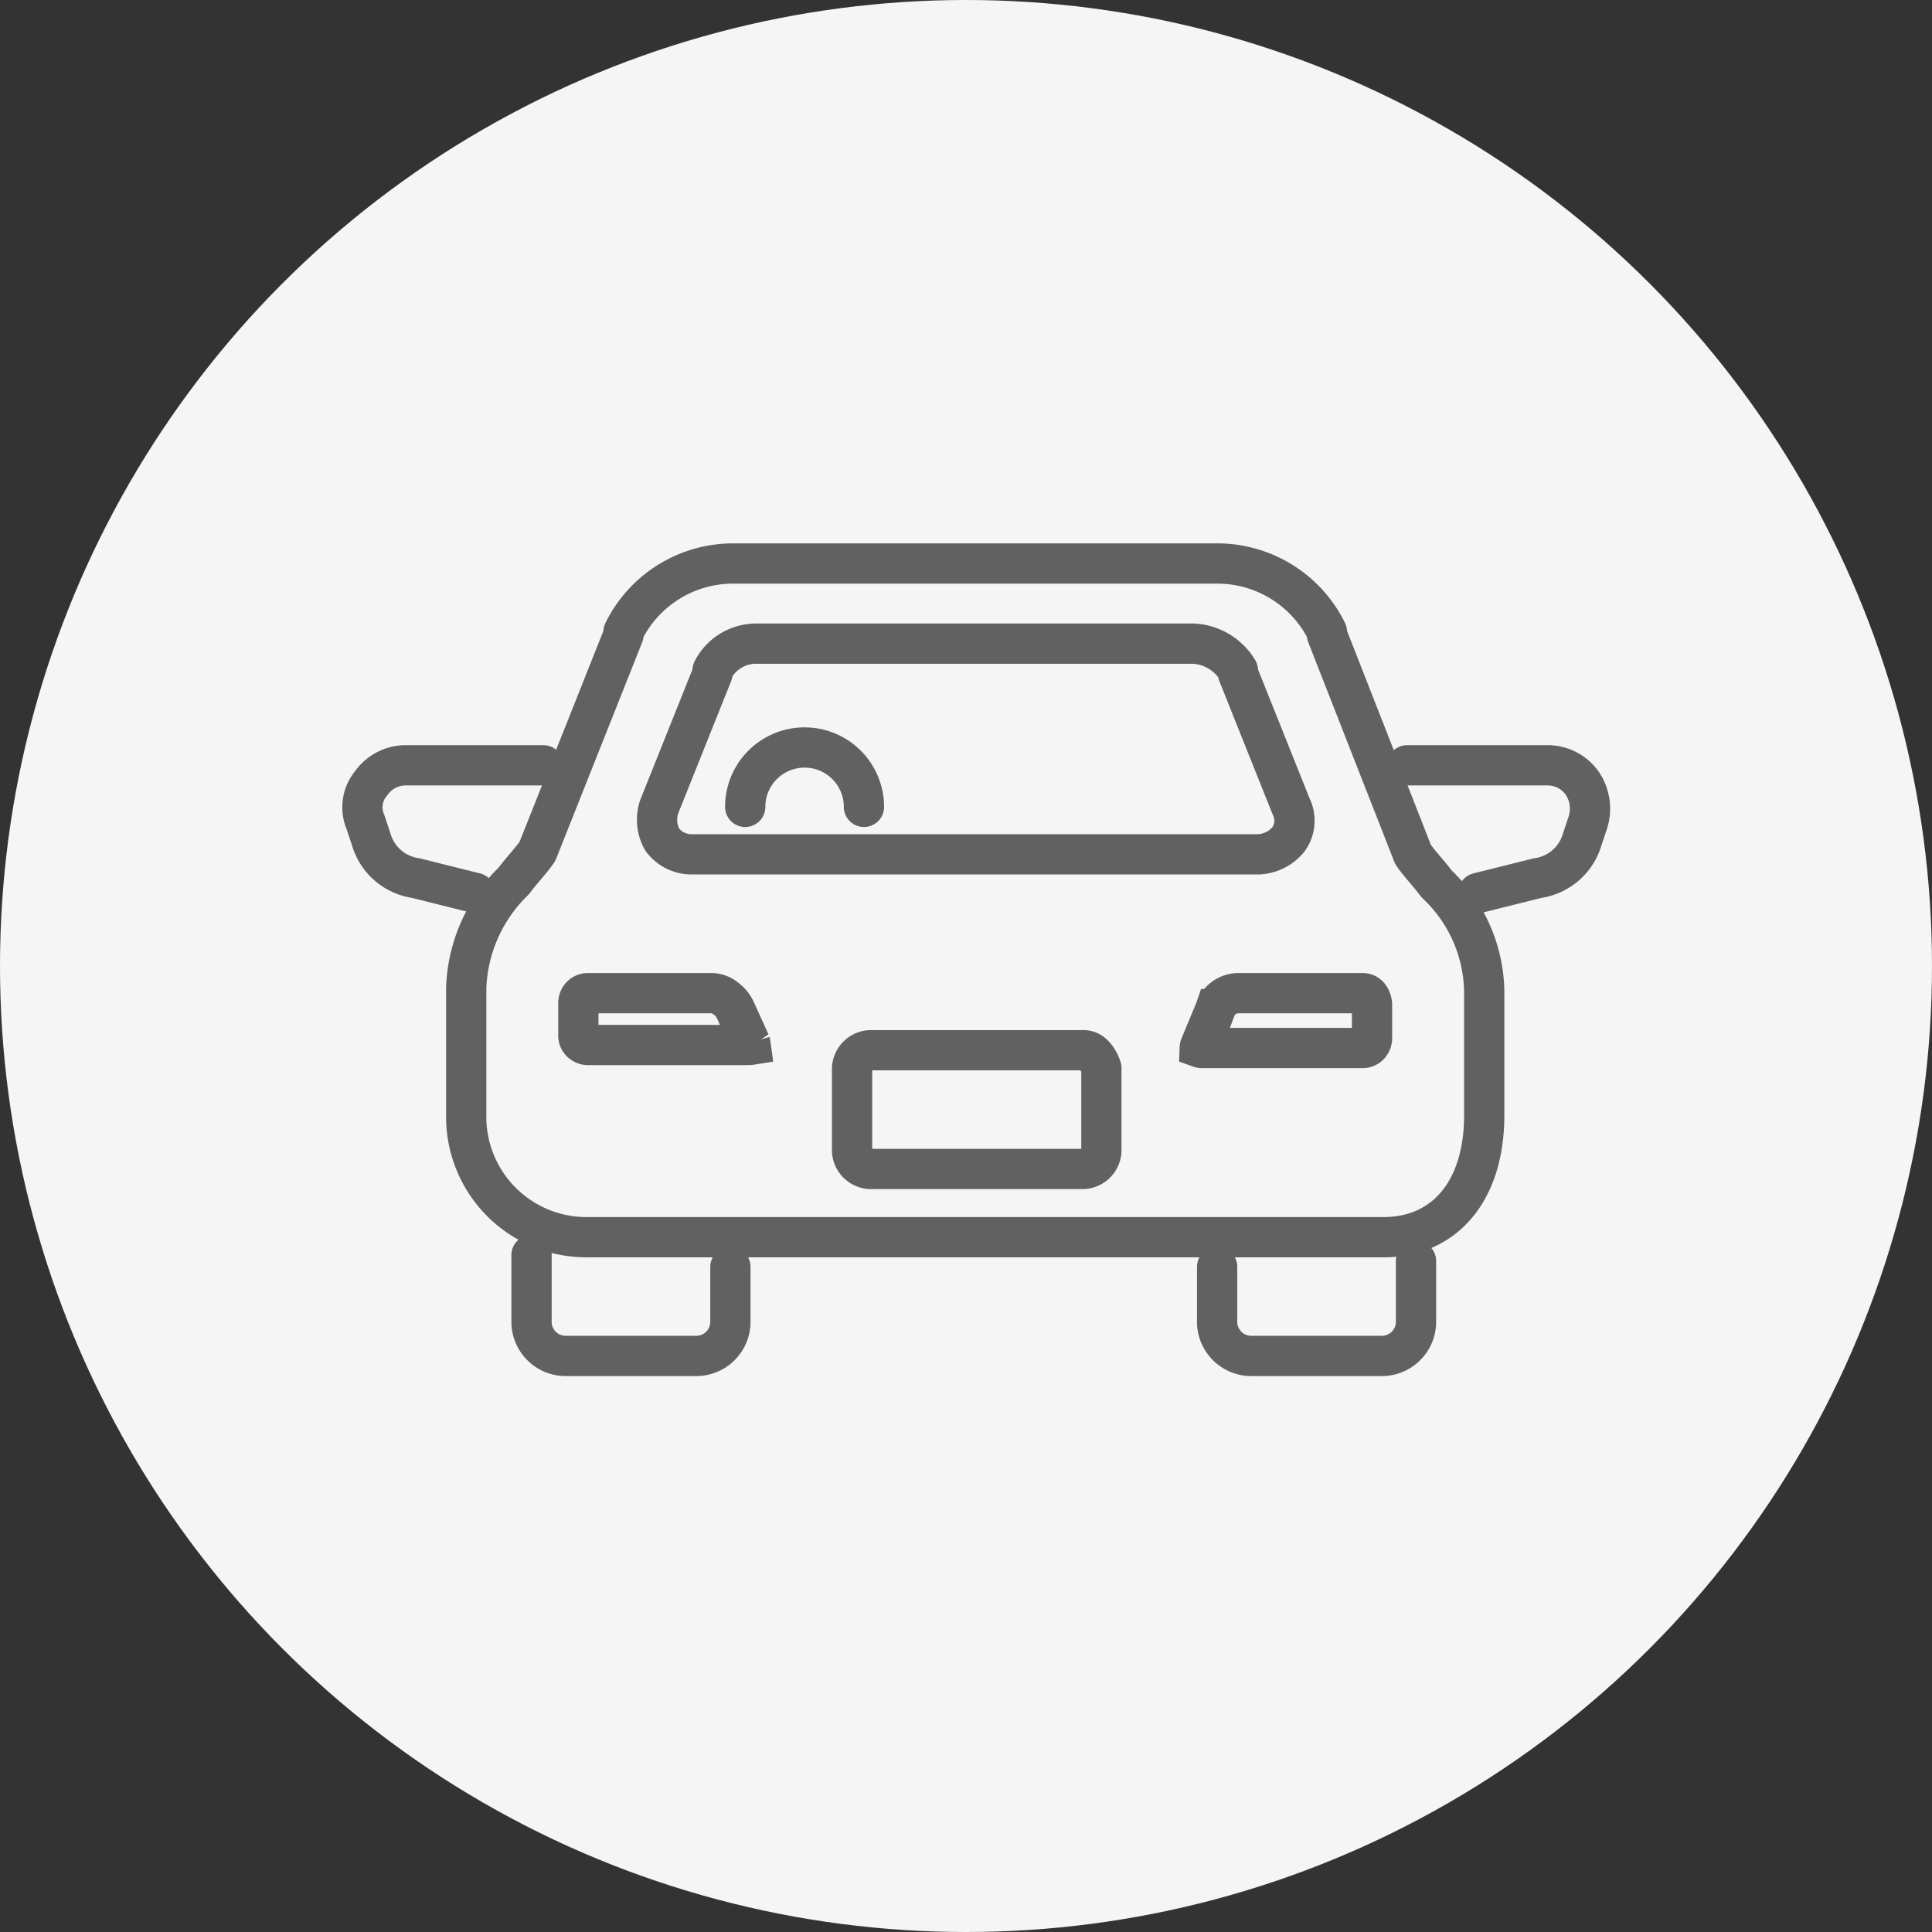 <svg xmlns="http://www.w3.org/2000/svg" width="96" height="96" viewBox="0 0 96 96">
  <rect x="0" y="0" width="96" height="96" fill="#333333" stroke="none"/>
  <g id="グループ_4" data-name="グループ 4" transform="translate(-1193 -262)">
    <circle id="Ellipse_2195" data-name="Ellipse 2195" cx="48" cy="48" r="48" transform="translate(1193 262)" fill="#f5f5f5"/>
    <g id="Group_625217aaa" data-name="Group 625217aaa" transform="translate(1210 289)">
      <path id="パス_56" data-name="パス 56" d="M19.543,23.2l.009.021.01.021.712,1.567a.727.727,0,0,1,.023.108.724.724,0,0,1-.12.009H12.213a.5.5,0,0,1-.332-.137.442.442,0,0,1-.143-.338V22.826a.5.5,0,0,1,.137-.332.442.442,0,0,1,.338-.143h6.194a1.154,1.154,0,0,1,.654.261A1.492,1.492,0,0,1,19.543,23.2Z" fill="none" stroke="#616161" stroke-width="2"/>
      <path id="パス_57" data-name="パス 57" d="M43.368,23.211l.014-.034.012-.035a1.219,1.219,0,0,1,1.116-.791H50.7a.393.393,0,0,1,.317.138.734.734,0,0,1,.158.484V24.6a.5.5,0,0,1-.137.332.442.442,0,0,1-.338.143H42.739a.324.324,0,0,1-.123-.019.222.222,0,0,1,.018-.08Z" fill="none" stroke="#616161" stroke-width="2"/>
      <path id="パス_58" data-name="パス 58" d="M36.842,25.185H26.224a.952.952,0,0,0-.885.885V30.2a.952.952,0,0,0,.885.885H36.842a.952.952,0,0,0,.885-.885V26.07C37.579,25.628,37.284,25.185,36.842,25.185Z" fill="none" stroke="#616161" stroke-linecap="round" stroke-linejoin="round" stroke-miterlimit="22.926" stroke-width="2"/>
      <path id="パス_59" data-name="パス 59" d="M20.029,13.093a2.949,2.949,0,1,1,5.9,0" fill="none" stroke="#616161" stroke-linecap="round" stroke-linejoin="round" stroke-miterlimit="22.926" stroke-width="2"/>
      <path id="パス_60" data-name="パス 60" d="M43.479,35.951v2.654a1.7,1.7,0,0,0,1.77,1.77H51.59a1.7,1.7,0,0,0,1.77-1.77V35.656" fill="none" stroke="#616161" stroke-linecap="round" stroke-linejoin="round" stroke-miterlimit="22.926" stroke-width="2"/>
      <path id="パス_61" data-name="パス 61" d="M9.412,35.361v3.244a1.7,1.7,0,0,0,1.77,1.77h6.341a1.7,1.7,0,0,0,1.77-1.77V35.951" fill="none" stroke="#616161" stroke-linecap="round" stroke-linejoin="round" stroke-miterlimit="22.926" stroke-width="2"/>
      <path id="パス_62" data-name="パス 62" d="M10,11.028H3.218a2.1,2.1,0,0,0-1.77.885,1.855,1.855,0,0,0-.295,1.917l.295.885A2.7,2.7,0,0,0,3.66,16.632l2.949.737" fill="none" stroke="#616161" stroke-linecap="round" stroke-linejoin="round" stroke-miterlimit="22.926" stroke-width="2"/>
      <path id="パス_63" data-name="パス 63" d="M56.455,17.369l2.95-.737a2.7,2.7,0,0,0,2.212-1.917l.295-.885a2.258,2.258,0,0,0-.295-1.917,2.1,2.1,0,0,0-1.77-.885H52.916" fill="none" stroke="#616161" stroke-linecap="round" stroke-linejoin="round" stroke-miterlimit="22.926" stroke-width="2"/>
      <path id="パス_64" data-name="パス 64" d="M17.375,15.452H45.542a2.048,2.048,0,0,0,1.475-.737,1.583,1.583,0,0,0,.147-1.622L44.51,6.456V6.309A2.741,2.741,0,0,0,42.3,4.982H20.62a2.433,2.433,0,0,0-2.212,1.327v.147l-2.655,6.636a2.029,2.029,0,0,0,.148,1.622A1.815,1.815,0,0,0,17.375,15.452Z" fill="none" stroke="#616161" stroke-linecap="round" stroke-linejoin="round" stroke-miterlimit="22.926" stroke-width="2"/>
      <path id="パス_65" data-name="パス 65" d="M53.211,15.452,48.934,4.539V4.392A6.067,6.067,0,0,0,43.477,1H19.44a6.067,6.067,0,0,0-5.457,3.392v.147L9.706,15.3c-.295.442-.737.885-1.18,1.475a7.794,7.794,0,0,0-2.36,5.309V28.43a5.98,5.98,0,0,0,6.046,6.046H51.736c3.1,0,5.014-2.36,5.014-6.046V22.236a7.488,7.488,0,0,0-2.36-5.309C53.948,16.337,53.506,15.895,53.211,15.452Z" fill="none" stroke="#616161" stroke-linecap="round" stroke-linejoin="round" stroke-miterlimit="22.926" stroke-width="2"/>
    </g>
  </g>
</svg>
